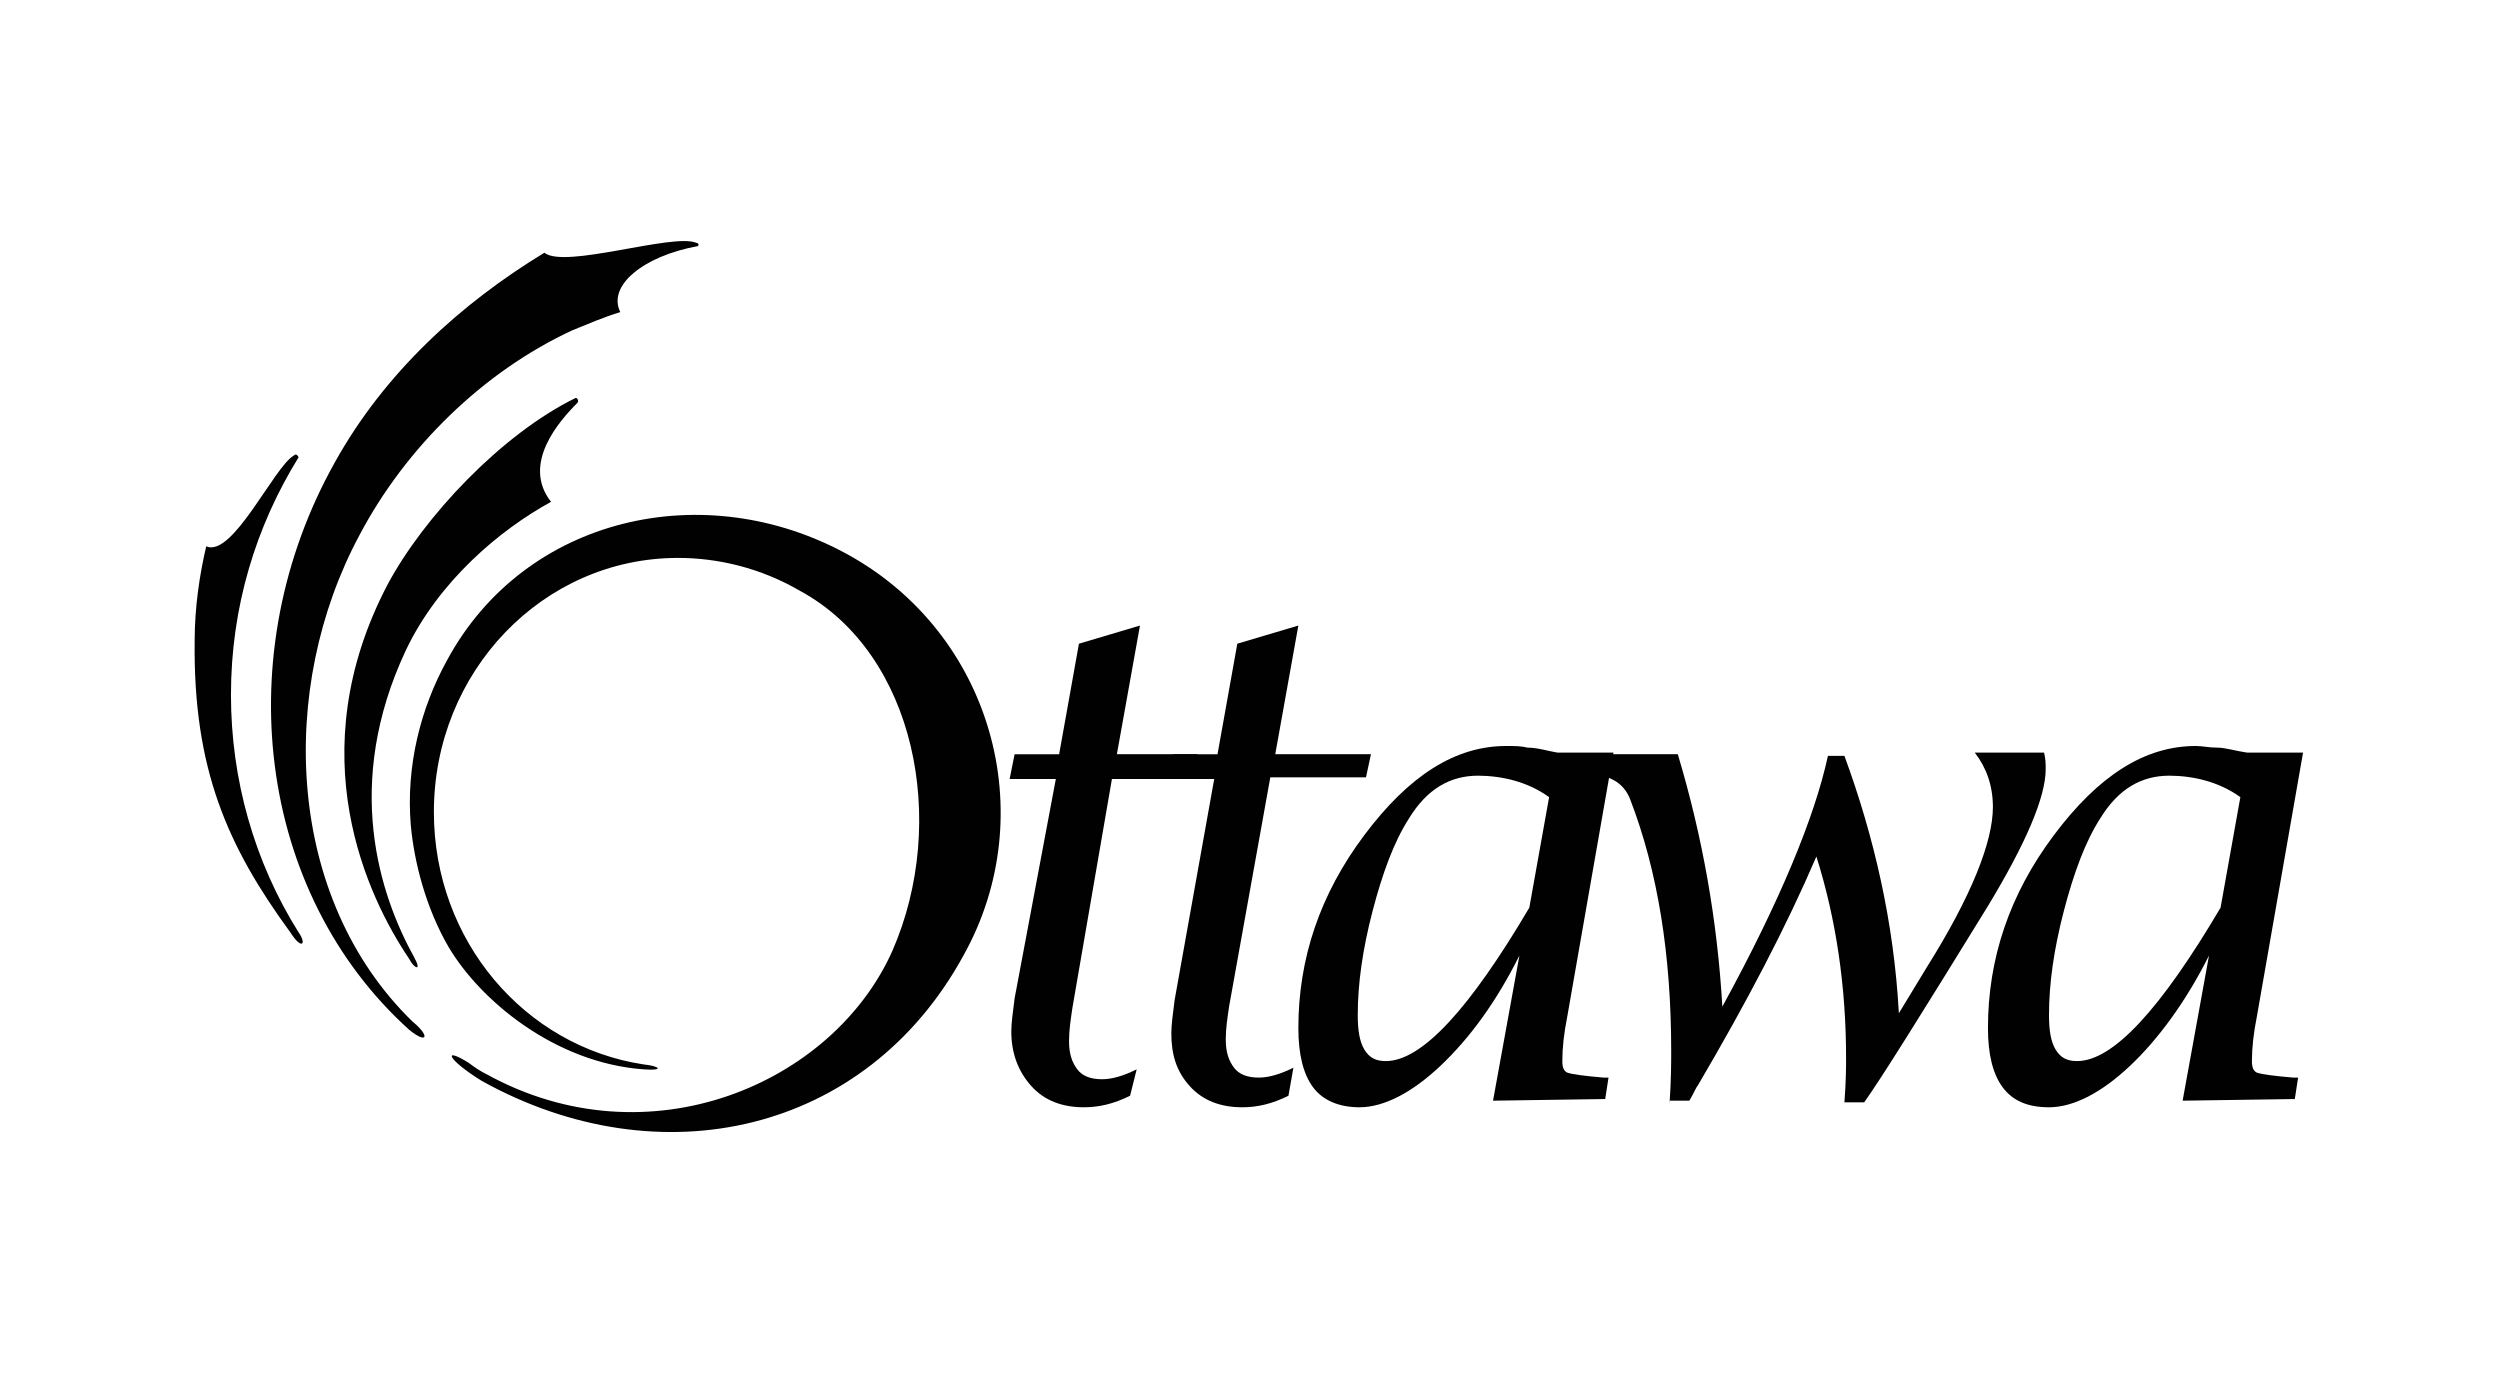 <?xml version="1.0" encoding="utf-8"?>
<!-- Generator: Adobe Illustrator 27.3.1, SVG Export Plug-In . SVG Version: 6.00 Build 0)  -->
<svg version="1.1" id="Layer_1" xmlns="http://www.w3.org/2000/svg" xmlns:xlink="http://www.w3.org/1999/xlink" x="0px" y="0px"
	 viewBox="0 0 202 111" style="enable-background:new 0 0 202 111;" xml:space="preserve">
<style type="text/css">
	.st0{fill:#010101;}
</style>
<g>
	<g transform="matrix(1.333 0 0 -1.333 0 96)">
		<path class="st0" d="M25.1,14c-2.1,3.8-4.3,10.5-0.5,18.6c2,4.2,5.7,7.3,8.8,9c-1.8,2.3,0.5,4.9,1.6,6c0.1,0.1,0,0.3-0.1,0.3
			c-4.5-2.2-9.2-7.2-11.4-11.3c-5.4-10.3-1.2-19,1.3-22.7C25.1,13.3,25.6,13.1,25.1,14"/>
		<path class="st0" d="M25,10.1c-7.7,7.5-8.2,20.2-3.2,29.5c2.8,5.3,7.5,9.9,12.9,12.4c1,0.4,1.9,0.8,2.9,1.1
			c-0.8,1.6,1.4,3.4,4.7,4c0.1,0.1,0,0.2-0.1,0.2c-1.4,0.6-8-1.6-9.2-0.6c-5.1-3.1-9.7-7.3-12.7-12.7c-6.5-11.6-4.7-26.1,4.5-34.4
			C25.9,8.7,26.1,9.2,25,10.1"/>
		<path class="st0" d="M17.8,44.4c0.1,0.1,0.2,0.1,0.3-0.1c-2.6-4.2-4.1-9.1-4.1-14.4c0-5.1,1.4-10.1,4.1-14.4
			c0.5-0.7,0.2-1.1-0.5,0c-3.8,5.2-5.9,9.9-5.8,17.7c0,2,0.3,4,0.7,5.7C14.1,38.2,16.6,43.7,17.8,44.4"/>
		<path class="st0" d="M68.5,5.6c-1-0.5-1.9-0.7-2.8-0.7c-1.3,0-2.4,0.4-3.2,1.3c-0.8,0.9-1.2,2-1.2,3.3c0,0.5,0.1,1.2,0.2,2
			L64,24.8h-2.8l0.3,1.5h2.7l1.2,6.7l3.7,1.1l-1.4-7.8h4.9l-0.3-1.5h-4.9L65,10.9c-0.1-0.7-0.2-1.3-0.2-2c0-0.8,0.2-1.3,0.5-1.7
			c0.3-0.4,0.8-0.6,1.5-0.6c0.6,0,1.3,0.2,2.1,0.6L68.5,5.6z"/>
		<path class="st0" d="M78.1,5.6c-1-0.5-1.9-0.7-2.8-0.7c-1.3,0-2.4,0.4-3.2,1.3S71,8.1,71,9.4c0,0.5,0.1,1.2,0.2,2l2.4,13.4h-2.8
			l0.3,1.5h2.7L75,33l3.7,1.1l-1.4-7.8h5.8l-0.3-1.4H77l-2.5-13.9c-0.1-0.7-0.2-1.3-0.2-2c0-0.8,0.2-1.3,0.5-1.7
			c0.3-0.4,0.8-0.6,1.5-0.6c0.6,0,1.3,0.2,2.1,0.6L78.1,5.6z"/>
		<path class="st0" d="M97.3,5.4l0.2,1.3l-0.3,0c-1.2,0.1-1.9,0.2-2.2,0.3c-0.2,0.1-0.3,0.3-0.3,0.7c0,0.8,0.1,1.7,0.3,2.7l2.8,16
			h-3.4c-0.6,0.1-1.2,0.3-1.8,0.3c-0.4,0.1-0.8,0.1-1.3,0.1c-3.1,0-5.9-1.8-8.6-5.4s-4-7.5-4-11.7c0-1.6,0.3-2.8,0.9-3.6
			c0.6-0.8,1.6-1.2,2.8-1.2c1.5,0,3.2,0.9,4.9,2.5c1.8,1.7,3.4,3.9,4.8,6.7l-1.6-8.8L97.3,5.4z M84,7.7c-0.6,0-1,0.2-1.3,0.7
			c-0.3,0.5-0.4,1.2-0.4,2.1c0,1.9,0.3,4,0.9,6.3c0.6,2.3,1.3,4.2,2.2,5.6c1.1,1.8,2.5,2.6,4.2,2.6c0.7,0,1.5-0.1,2.2-0.3
			c0.7-0.2,1.4-0.5,2.1-1l-1.2-6.7C89.1,10.9,86.2,7.7,84,7.7"/>
		<path class="st0" d="M101.2,5.1c0.1,1.5,0.1,2.6,0.1,3.2c0,5.8-0.8,10.9-2.5,15.3c-0.4,1-1.3,1.5-2.7,1.5l-0.3,0l0.2,1.2h5.7
			c1.5-5,2.4-10.1,2.7-15.3c3.5,6.4,5.6,11.5,6.4,15.2h1c1.8-4.9,3-10.1,3.3-15.6l1.7,2.8c2.7,4.3,4,7.6,4,9.7
			c0,1.3-0.4,2.4-1.1,3.3h4.2c0.1-0.4,0.1-0.7,0.1-1c0-1.7-1.2-4.5-3.5-8.3c-4-6.5-6.5-10.5-7.5-11.9h-1.2c0.1,1.3,0.1,2.2,0.1,2.7
			c0,4.3-0.6,8.4-1.8,12.2c-1.8-4.2-4.2-8.8-7.2-13.9c-0.1-0.1-0.2-0.4-0.5-0.9H101.2z M139.1,5.4l0.2,1.3l-0.3,0
			c-1.2,0.1-1.9,0.2-2.2,0.3c-0.2,0.1-0.3,0.3-0.3,0.7c0,0.8,0.1,1.7,0.3,2.7l2.8,16h-3.4c-0.7,0.1-1.3,0.3-1.8,0.3
			s-0.9,0.1-1.3,0.1c-3.1,0-5.9-1.8-8.6-5.4c-2.7-3.6-4-7.5-4-11.7c0-1.6,0.3-2.8,0.9-3.6c0.6-0.8,1.5-1.2,2.8-1.2
			c1.5,0,3.2,0.9,4.9,2.5s3.4,3.9,4.8,6.7l-1.6-8.8L139.1,5.4L139.1,5.4z M125.9,7.7c-0.6,0-1,0.2-1.3,0.7c-0.3,0.5-0.4,1.2-0.4,2.1
			c0,1.9,0.3,4,0.9,6.3c0.6,2.3,1.3,4.2,2.2,5.6c1.1,1.8,2.5,2.6,4.2,2.6c0.7,0,1.5-0.1,2.2-0.3c0.7-0.2,1.4-0.5,2.1-1l-1.2-6.7
			C131,10.9,128.1,7.7,125.9,7.7 M29.5,6.9c9.8-5.4,21-0.6,24.6,7.5c3.4,7.8,1.4,18-5.6,21.8c-2.4,1.4-5,2-7.4,2
			c-8.2,0-14.8-6.9-14.8-15.4c0-7.8,5.5-14.2,12.7-15.3c1-0.1,1.3-0.4,0-0.3c-5.4,0.4-9.9,4.2-11.8,7.4c-1.4,2.4-2.1,5.2-2.3,7.4
			c-0.3,3.6,0.6,7.1,2.2,10c4.7,8.7,15.6,11.2,24.3,6.4s11.8-15.7,7-24.3C52.5,3.3,40,0.5,29.2,6.5c-2.1,1.3-2.4,2.1-0.8,1.1
			C28.8,7.3,29.1,7.1,29.5,6.9"/>
	</g>
</g>
</svg>

